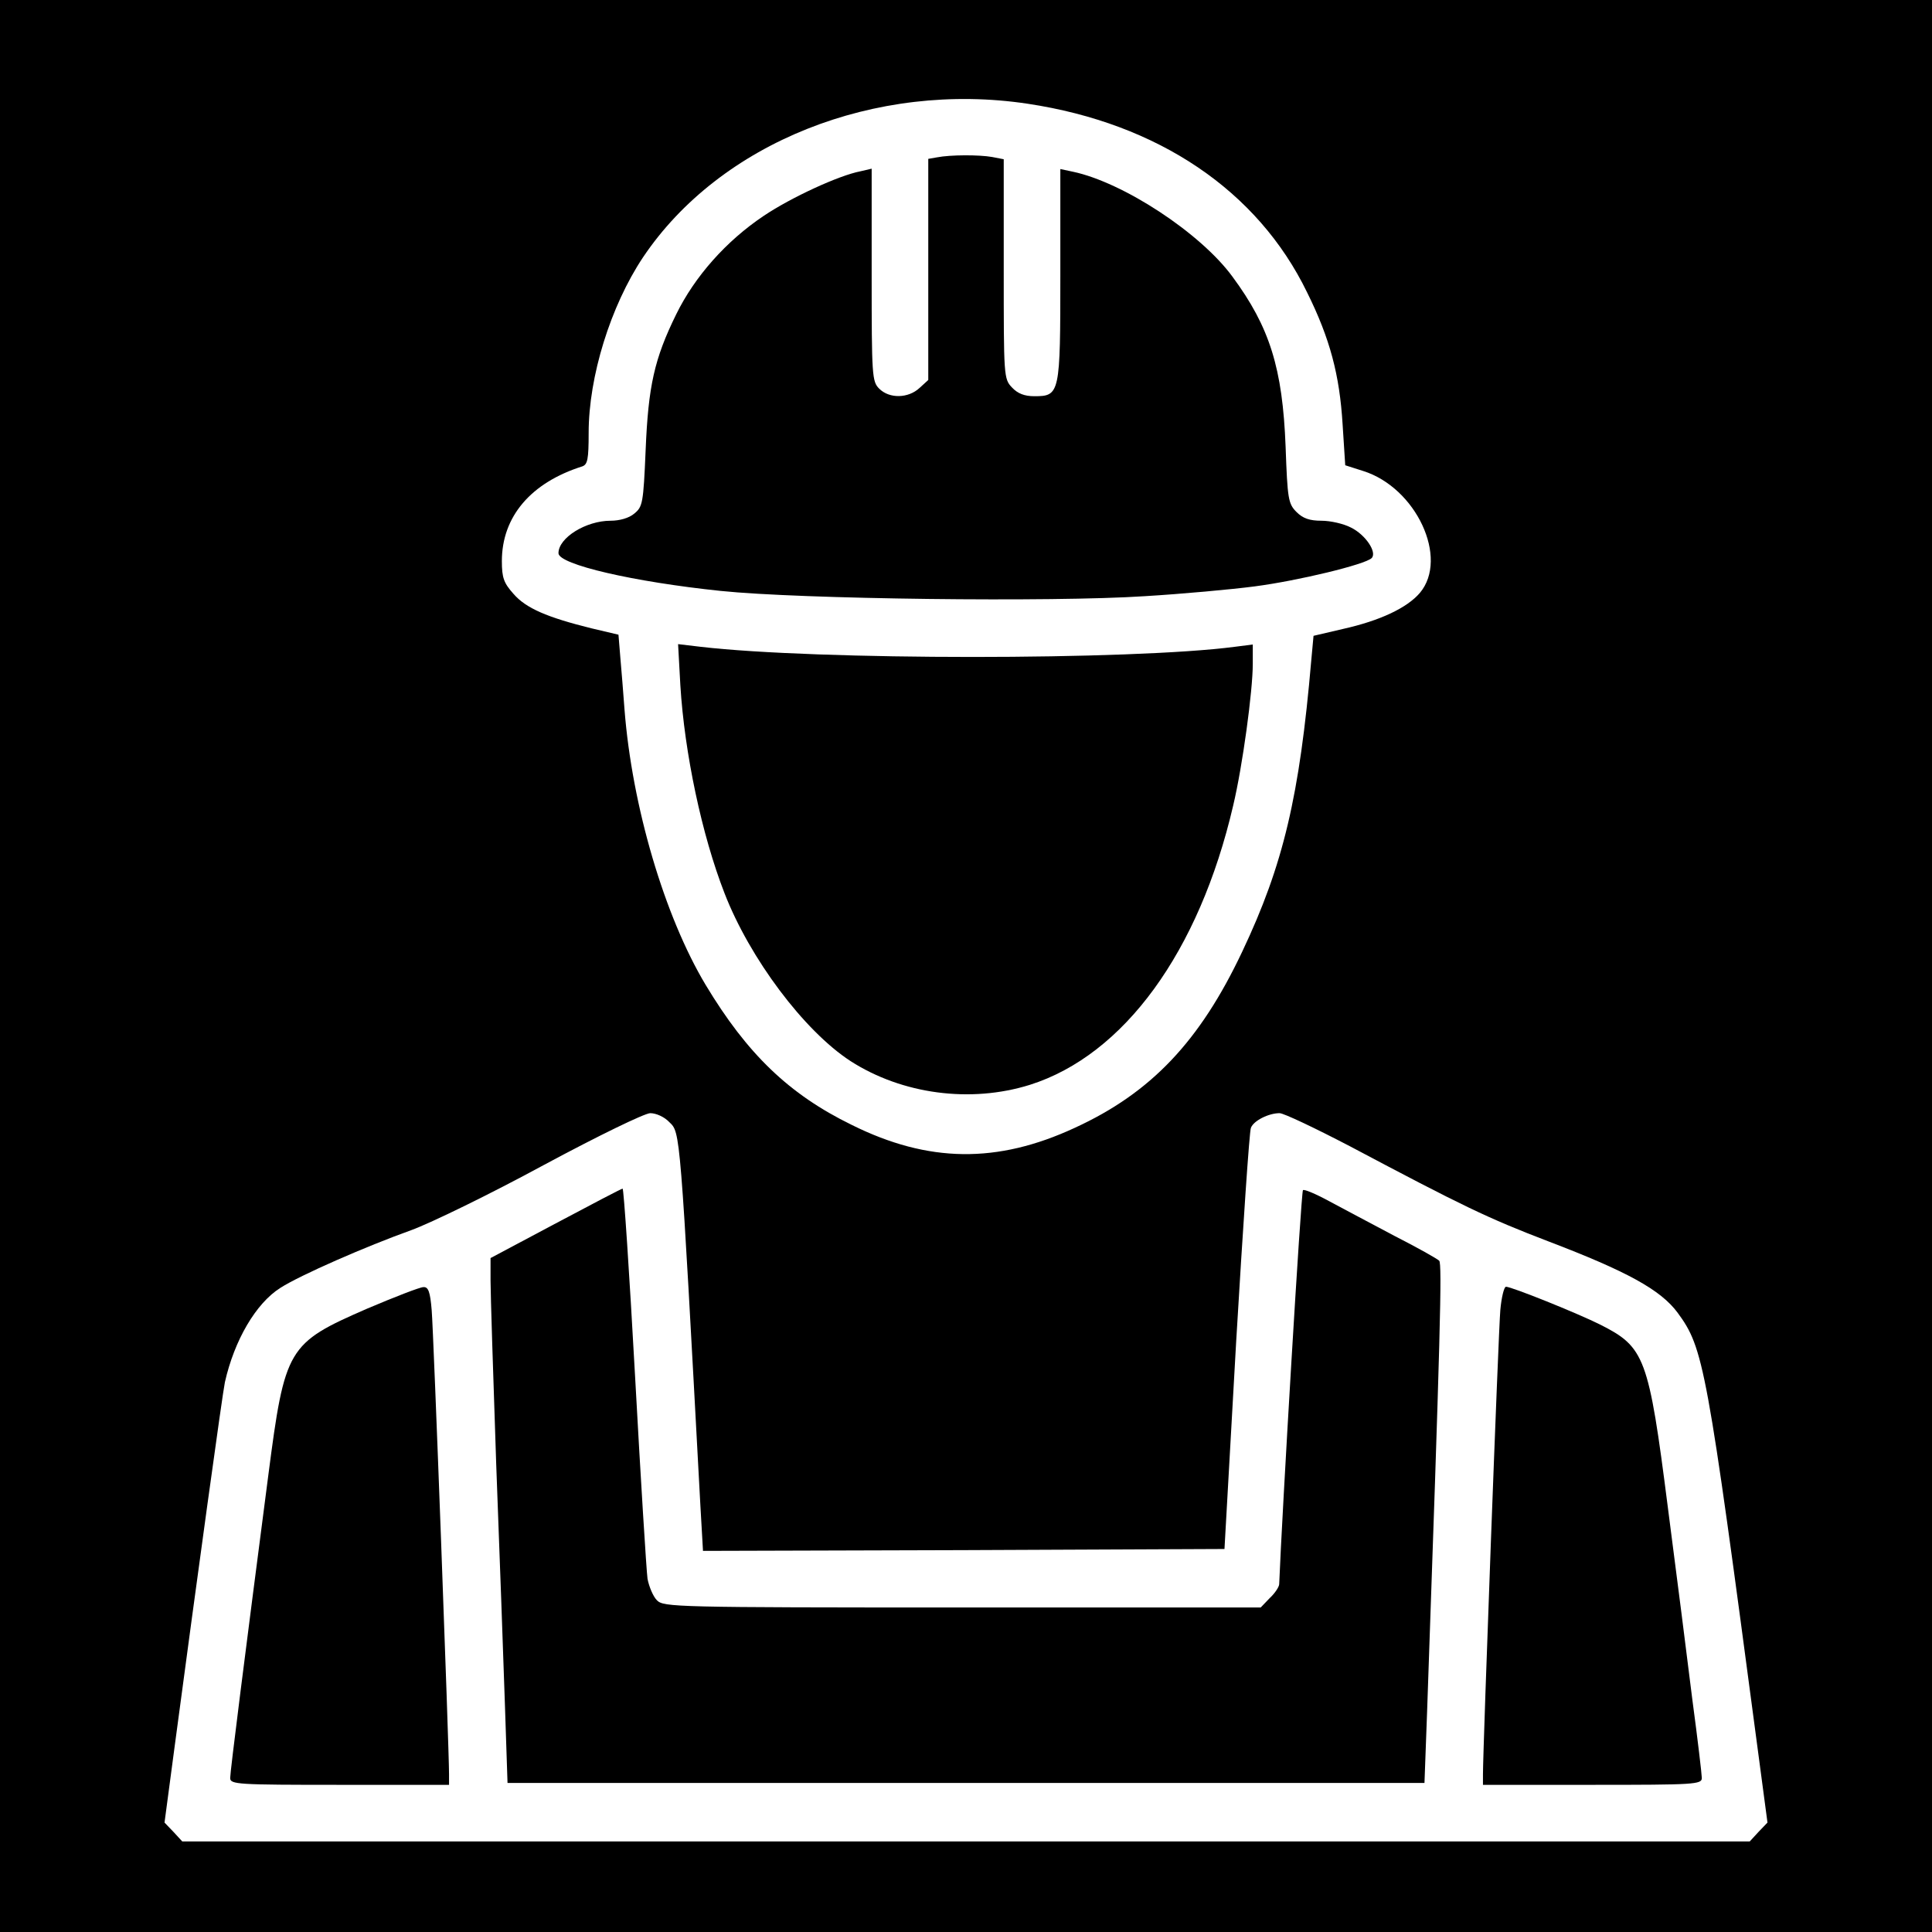 <?xml version="1.0" standalone="no"?>
<!DOCTYPE svg PUBLIC "-//W3C//DTD SVG 20010904//EN"
 "http://www.w3.org/TR/2001/REC-SVG-20010904/DTD/svg10.dtd">
<svg version="1.0" xmlns="http://www.w3.org/2000/svg"
 width="512pt" height="512pt" viewBox="0 0 512 512"
 preserveAspectRatio="xMidYMid meet">
<g transform="translate(0,512) scale(0.1,-0.1)"
fill="#000000" stroke="none">
<path d="M0 2560 l0 -2560 2560 0 2560 0 0 2560 0 2560 -2560 0 -2560 0 0
-2560z m2724 2285 c345 -52 609 -230 740 -500 61 -123 86 -219 94 -349 l7
-109 47 -15 c141 -44 228 -231 151 -323 -34 -40 -106 -74 -205 -96 l-77 -18
-6 -65 c-31 -360 -74 -542 -183 -772 -112 -237 -241 -374 -444 -467 -205 -95
-388 -93 -591 8 -166 81 -277 188 -387 371 -109 182 -195 473 -215 730 -3 41
-8 103 -11 137 l-5 61 -72 17 c-117 29 -173 53 -206 91 -26 29 -31 43 -31 87
0 118 77 208 213 251 14 5 17 18 17 89 0 149 58 336 144 465 204 304 616 468
1020 407z m-950 -2699 c29 -28 28 -14 82 -1014 l7 -122 691 2 691 3 31 550
c18 303 35 557 39 566 7 19 47 39 76 39 11 0 95 -40 187 -88 298 -158 364
-190 526 -252 207 -79 297 -128 342 -189 69 -94 77 -138 211 -1148 l27 -203
-24 -25 -23 -25 -2077 0 -2077 0 -23 25 -24 25 27 203 c59 443 127 937 133
964 25 111 82 209 147 250 53 34 227 110 347 153 52 19 210 96 350 172 149 80
267 137 283 138 16 0 38 -10 51 -24z"/>
<path d="M2483 4703 l-23 -4 0 -293 0 -293 -23 -21 c-30 -28 -80 -29 -107 -2
-19 19 -20 33 -20 301 l0 282 -30 -7 c-57 -11 -183 -69 -256 -118 -100 -67
-183 -161 -232 -261 -58 -118 -74 -190 -81 -360 -6 -141 -8 -150 -30 -168 -14
-12 -39 -19 -63 -19 -65 0 -138 -45 -138 -86 0 -30 199 -76 430 -100 211 -22
880 -30 1123 -14 100 6 231 18 292 26 115 15 293 58 310 75 15 15 -16 62 -55
81 -19 10 -54 18 -78 18 -31 0 -49 6 -66 23 -22 22 -24 34 -29 173 -8 208 -42
317 -141 451 -85 116 -290 250 -423 278 l-33 7 0 -279 c0 -317 -1 -323 -69
-323 -26 0 -44 7 -59 23 -22 23 -22 29 -22 314 l0 291 -31 6 c-34 6 -110 6
-146 -1z"/>
<path d="M1803 3304 c11 -180 57 -397 117 -551 67 -173 211 -365 334 -445 137
-88 318 -112 475 -63 250 79 449 353 539 740 25 105 52 304 52 376 l0 51 -47
-6 c-274 -36 -1109 -36 -1417 0 l-59 7 6 -109z"/>
<path d="M1473 1878 l-173 -92 0 -60 c0 -34 7 -252 15 -486 9 -234 19 -519 23
-635 l7 -210 1215 0 1215 0 7 190 c35 997 40 1187 32 1194 -5 5 -58 35 -119
66 -60 32 -138 73 -173 92 -35 19 -66 32 -69 29 -5 -4 -56 -865 -63 -1044 0
-7 -11 -24 -25 -37 l-24 -25 -791 0 c-762 0 -791 1 -809 19 -10 10 -21 36 -25
57 -3 22 -18 263 -33 537 -15 273 -30 497 -33 497 -3 0 -83 -42 -177 -92z"/>
<path d="M973 1652 c-211 -92 -218 -103 -262 -442 -62 -477 -101 -785 -101
-802 0 -17 20 -18 290 -18 l290 0 0 28 c0 69 -41 1174 -46 1230 -4 49 -9 62
-22 61 -9 0 -76 -26 -149 -57z"/>
<path d="M3976 1648 c-5 -56 -46 -1162 -46 -1230 l0 -28 290 0 c270 0 290 1
290 18 0 9 -11 103 -25 207 -13 105 -42 334 -65 510 -51 400 -61 425 -180 485
-60 30 -234 100 -249 100 -5 0 -12 -28 -15 -62z"/>
</g>
</svg>
